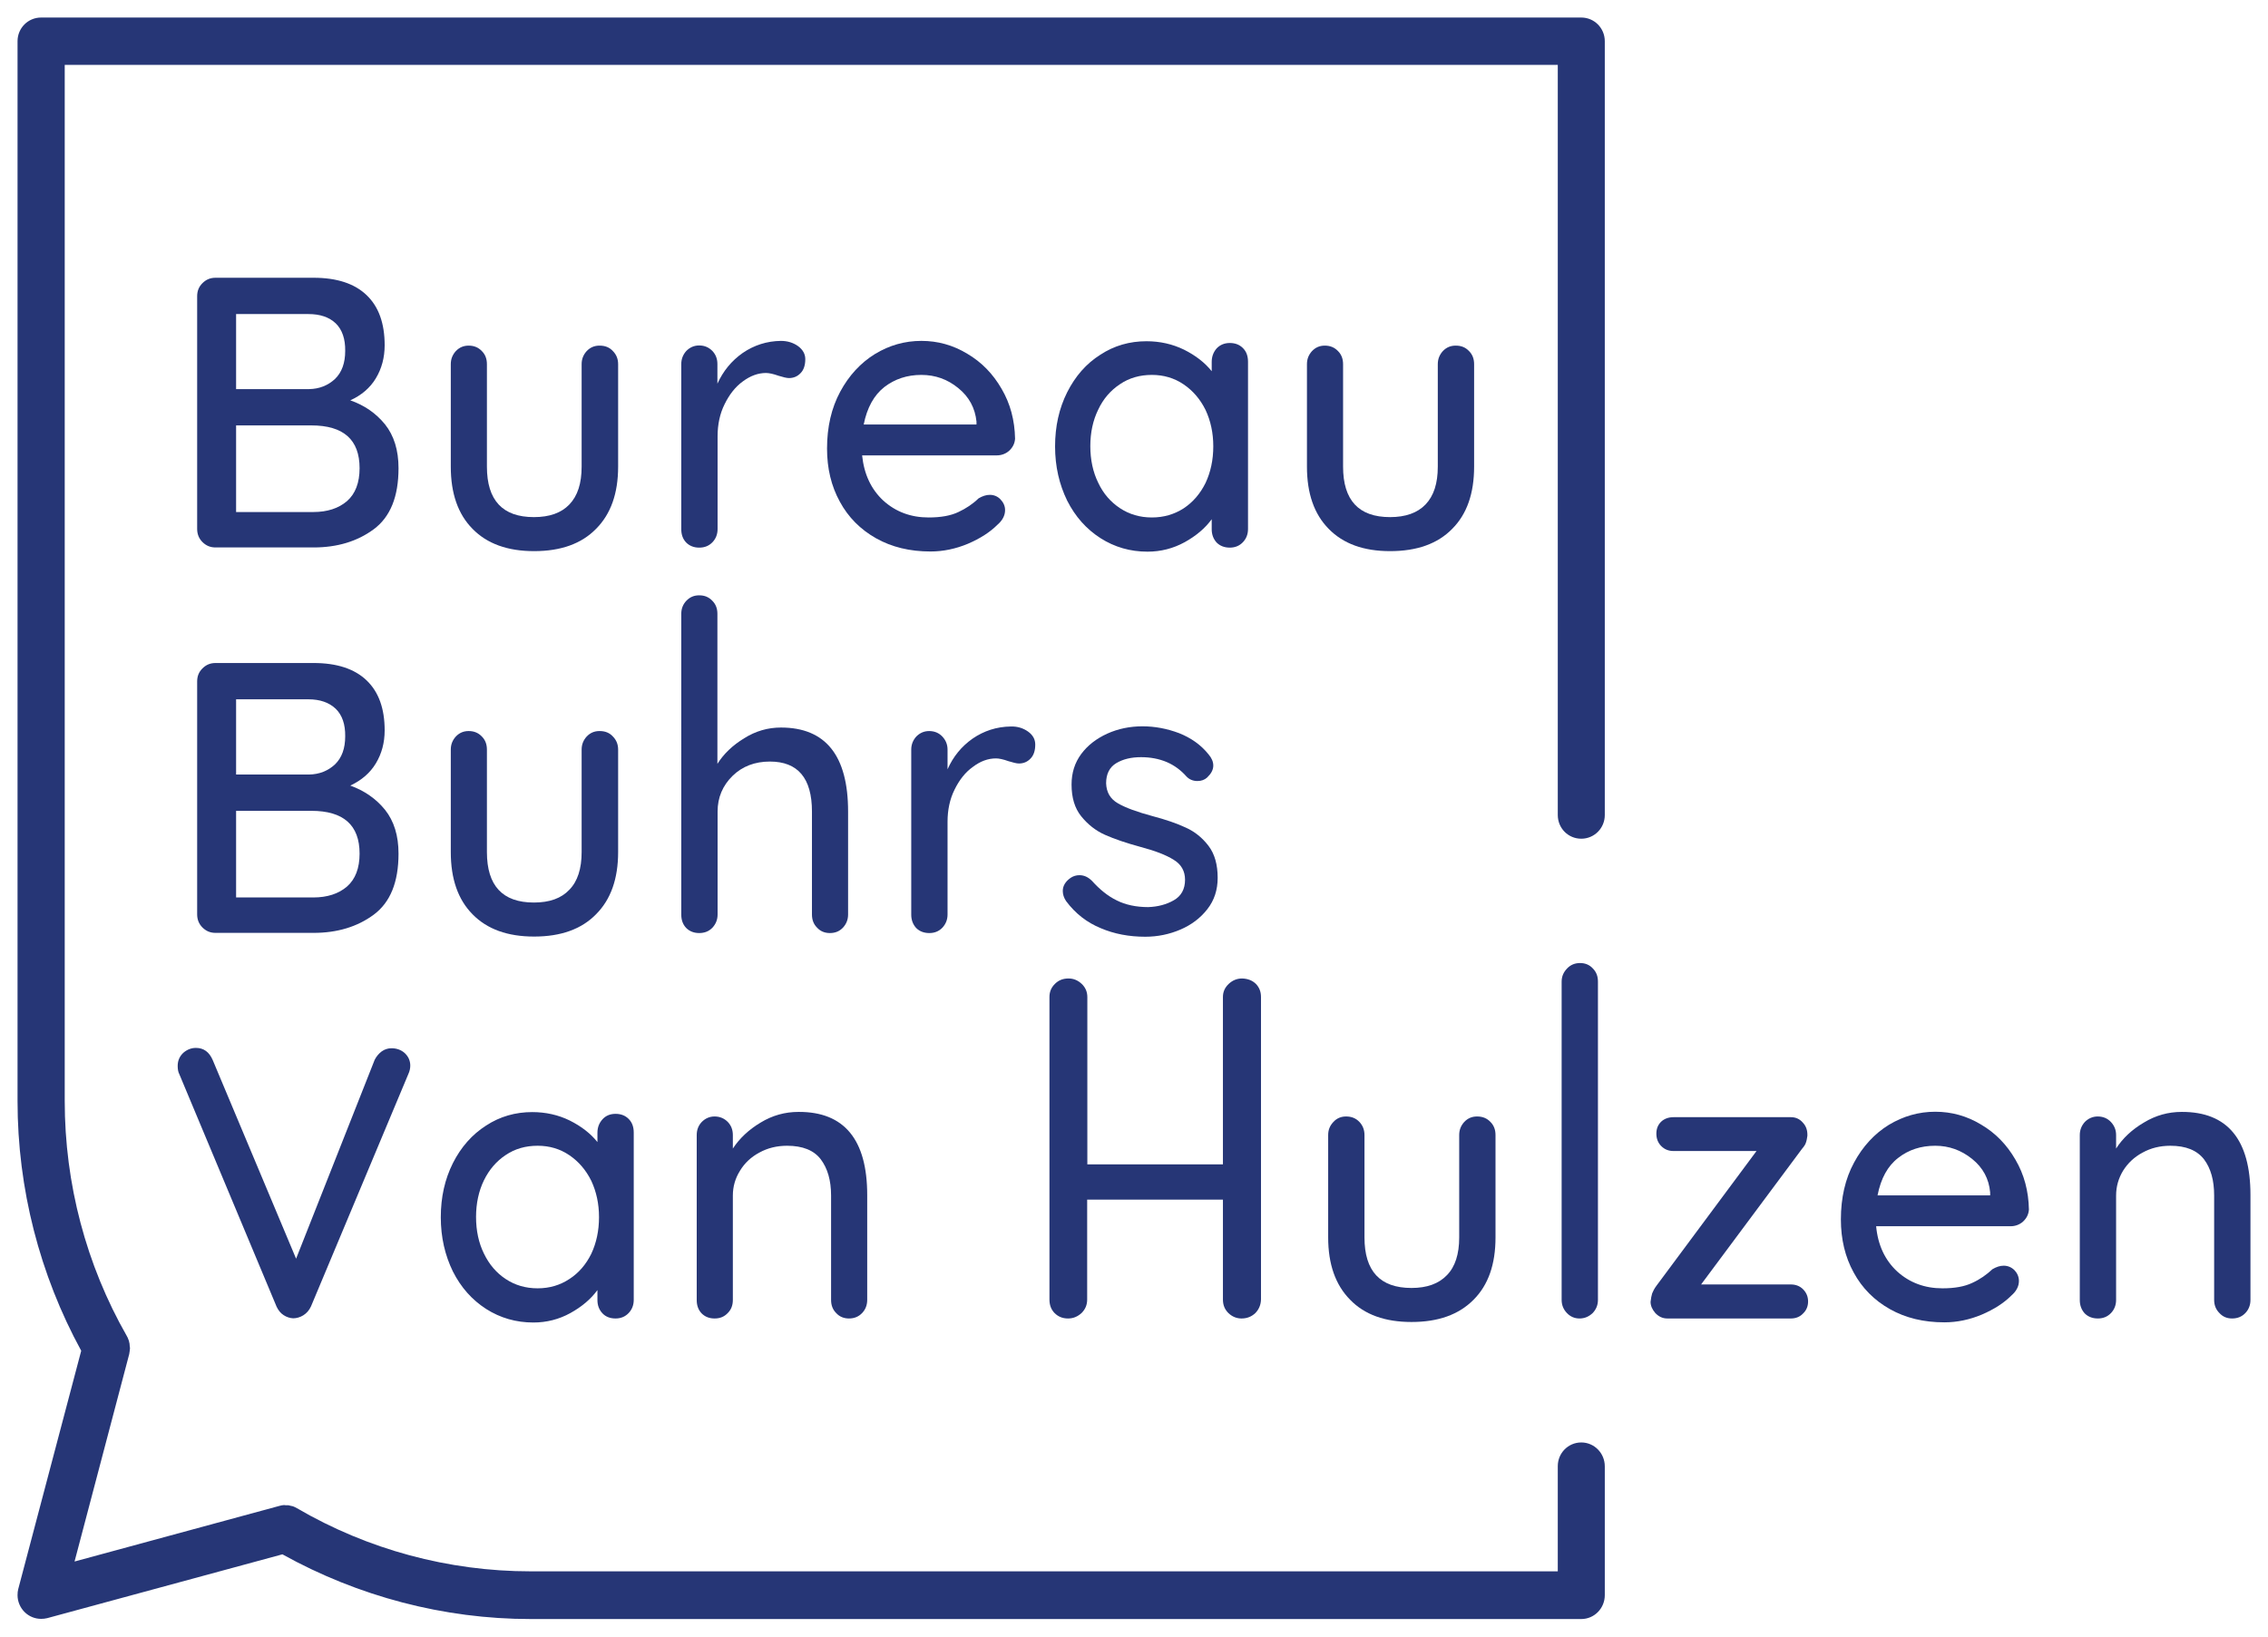 <svg xmlns="http://www.w3.org/2000/svg" xmlns:xlink="http://www.w3.org/1999/xlink" id="Laag_1" x="0px" y="0px" viewBox="0 0 129.3 93.33" style="enable-background:new 0 0 129.3 93.33;" xml:space="preserve"><style type="text/css">	.st0{fill:none;stroke:#C4DFE8;stroke-width:2.5;stroke-linecap:round;}	.st1{fill:none;stroke:#FFFFFF;stroke-width:1.6;stroke-linecap:round;stroke-linejoin:round;stroke-miterlimit:10;}	.st2{fill:none;stroke:#FFFFFF;stroke-linecap:round;stroke-linejoin:round;stroke-miterlimit:10;}	.st3{fill:none;stroke:#C4DFE8;stroke-width:1.6;stroke-linecap:round;stroke-linejoin:round;stroke-miterlimit:10;}	.st4{fill:none;stroke:#C4DFE8;stroke-linecap:round;stroke-linejoin:round;stroke-miterlimit:10;}	.st5{fill:none;stroke:#263676;stroke-width:2.5;stroke-linecap:round;}	.st6{fill:none;stroke:#263676;stroke-width:1.6;stroke-linecap:round;stroke-linejoin:round;stroke-miterlimit:10;}	.st7{fill:none;stroke:#263676;stroke-linecap:round;stroke-linejoin:round;stroke-miterlimit:10;}	.st8{fill:#263676;}	.st9{fill:#C4DFE8;}</style><g>	<path class="st8" d="M90.15,82.26c-0.75,0-1.34,0.61-1.34,1.35v6H30.25c-4.68,0-9.28-1.24-13.32-3.6  c-0.07-0.04-0.15-0.08-0.23-0.11c-0.05-0.01-0.1-0.02-0.14-0.03s-0.08-0.02-0.12-0.03c-0.05,0-0.11,0-0.16,0  c-0.04,0-0.06-0.01-0.09-0.01c-0.09,0.01-0.18,0.02-0.27,0.05L4.25,89.05l3.12-11.84c0,0,0,0,0-0.01c0.02-0.1,0.03-0.2,0.04-0.3  c0-0.01,0-0.02,0-0.04c0-0.01,0-0.03-0.01-0.04c0-0.13-0.02-0.26-0.06-0.39c0,0,0-0.01-0.01-0.01c-0.02-0.08-0.06-0.16-0.1-0.23  c-2.32-4.06-3.54-8.69-3.54-13.4V3.7h85.12v42.78c0,0.75,0.59,1.35,1.34,1.35c0.74,0,1.34-0.6,1.34-1.35V2.35  c0-0.75-0.6-1.35-1.34-1.35H2.34C1.6,1,1,1.6,1,2.35V62.8c0,4.98,1.26,9.89,3.63,14.23L1.04,90.62C1.01,90.73,1,90.85,1,90.97  c0,0.35,0.14,0.7,0.4,0.96c0.25,0.25,0.59,0.39,0.94,0.39c0.12,0,0.23-0.01,0.35-0.04l13.41-3.64c4.32,2.4,9.2,3.69,14.15,3.69  h59.9c0.74,0,1.34-0.61,1.34-1.36v-7.35C91.49,82.87,90.89,82.26,90.15,82.26z"></path>	<path class="st8" d="M21.95,24.2c0.51,0.64,0.77,1.47,0.77,2.5c0,1.63-0.47,2.78-1.41,3.48c-0.93,0.69-2.08,1.04-3.43,1.04h-5.59  c-0.3,0-0.54-0.1-0.75-0.31c-0.2-0.2-0.3-0.45-0.3-0.75V16.9c0-0.3,0.09-0.54,0.3-0.75c0.21-0.21,0.45-0.31,0.75-0.31h5.59  c1.32,0,2.33,0.33,3.02,0.99c0.69,0.66,1.03,1.61,1.03,2.86c0,0.7-0.17,1.33-0.5,1.88c-0.33,0.55-0.82,0.97-1.46,1.26  C20.77,23.11,21.43,23.56,21.95,24.2z M19.14,18.44c-0.38-0.36-0.9-0.53-1.56-0.53h-4.12v4.28h4.16c0.59-0.01,1.08-0.21,1.48-0.58  c0.39-0.38,0.58-0.91,0.58-1.6C19.69,19.33,19.51,18.8,19.14,18.44z M19.78,28.58c0.48-0.42,0.72-1.05,0.72-1.88  c0-1.63-0.92-2.44-2.75-2.44h-4.29v4.94h4.4C18.66,29.2,19.3,28.99,19.78,28.58z"></path>	<path class="st8" d="M34.94,20.02c0.2,0.2,0.3,0.45,0.3,0.75v5.84c0,1.53-0.42,2.71-1.26,3.55c-0.83,0.85-2.01,1.27-3.53,1.27  c-1.51,0-2.68-0.42-3.51-1.27c-0.83-0.84-1.24-2.02-1.24-3.55v-5.84c0-0.3,0.1-0.54,0.29-0.75c0.2-0.21,0.44-0.31,0.73-0.31  c0.3,0,0.55,0.1,0.75,0.31c0.2,0.2,0.29,0.45,0.29,0.75v5.84c0,1.92,0.89,2.88,2.68,2.88c0.89,0,1.56-0.24,2.02-0.72  c0.47-0.49,0.7-1.2,0.7-2.16v-5.84c0-0.3,0.1-0.54,0.29-0.75c0.2-0.21,0.44-0.31,0.73-0.31C34.5,19.71,34.75,19.81,34.94,20.02z"></path>	<path class="st8" d="M45.5,19.74c0.27,0.2,0.41,0.45,0.41,0.74c0,0.35-0.09,0.62-0.27,0.8c-0.18,0.19-0.4,0.28-0.66,0.28  c-0.13,0-0.33-0.05-0.59-0.13c-0.31-0.11-0.55-0.16-0.72-0.16c-0.45,0-0.89,0.16-1.32,0.48c-0.43,0.31-0.77,0.75-1.04,1.3  c-0.27,0.54-0.4,1.16-0.4,1.83v5.29c0,0.3-0.1,0.55-0.29,0.75c-0.2,0.21-0.45,0.31-0.76,0.31c-0.3,0-0.55-0.1-0.74-0.29  c-0.19-0.2-0.28-0.45-0.28-0.76v-9.42c0-0.29,0.1-0.54,0.29-0.75c0.2-0.2,0.44-0.31,0.73-0.31c0.31,0,0.55,0.11,0.75,0.31  c0.2,0.21,0.29,0.46,0.29,0.75v1.12c0.33-0.72,0.8-1.3,1.44-1.75c0.64-0.44,1.37-0.68,2.18-0.69  C44.89,19.44,45.22,19.54,45.5,19.74z"></path>	<path class="st8" d="M57.54,25.7c-0.2,0.18-0.45,0.27-0.72,0.27h-7.67c0.11,1.07,0.51,1.93,1.21,2.58  c0.71,0.64,1.57,0.96,2.58,0.96c0.7,0,1.26-0.1,1.7-0.31c0.43-0.2,0.82-0.46,1.15-0.78c0.22-0.13,0.43-0.2,0.64-0.2  c0.24,0,0.45,0.09,0.61,0.26c0.17,0.18,0.26,0.38,0.26,0.61c0,0.31-0.15,0.59-0.44,0.84c-0.42,0.42-0.98,0.78-1.68,1.08  c-0.69,0.29-1.41,0.44-2.13,0.44c-1.18,0-2.21-0.25-3.1-0.75c-0.89-0.5-1.59-1.2-2.07-2.09c-0.49-0.89-0.73-1.9-0.73-3.03  c0-1.23,0.25-2.31,0.75-3.24c0.5-0.93,1.17-1.65,1.98-2.15c0.82-0.5,1.7-0.75,2.65-0.75c0.93,0,1.8,0.24,2.61,0.73  c0.82,0.48,1.47,1.15,1.96,2c0.5,0.85,0.75,1.8,0.77,2.85C57.85,25.29,57.74,25.51,57.54,25.7z M50.42,22.07  c-0.59,0.46-0.99,1.18-1.18,2.14h6.43v-0.17c-0.08-0.77-0.42-1.41-1.04-1.91c-0.61-0.5-1.31-0.75-2.1-0.75  C51.72,21.38,51.02,21.61,50.42,22.07z"></path>	<path class="st8" d="M70.86,19.85c0.2,0.2,0.29,0.46,0.29,0.78v9.54c0,0.3-0.1,0.55-0.29,0.75c-0.2,0.21-0.45,0.31-0.75,0.31  c-0.31,0-0.56-0.1-0.75-0.29c-0.18-0.2-0.28-0.45-0.28-0.76v-0.57c-0.37,0.51-0.89,0.95-1.54,1.31c-0.66,0.36-1.36,0.54-2.12,0.54  c-0.99,0-1.88-0.26-2.68-0.77c-0.81-0.52-1.44-1.23-1.9-2.14c-0.45-0.92-0.69-1.95-0.69-3.09c0-1.15,0.23-2.17,0.69-3.09  c0.46-0.91,1.08-1.63,1.89-2.14c0.79-0.52,1.67-0.77,2.63-0.77c0.77,0,1.48,0.16,2.14,0.48c0.66,0.33,1.19,0.74,1.58,1.23v-0.53  c0-0.31,0.1-0.56,0.28-0.77c0.19-0.2,0.44-0.31,0.75-0.31C70.41,19.56,70.66,19.65,70.86,19.85z M67.48,28.99  c0.53-0.35,0.95-0.84,1.25-1.45c0.29-0.62,0.44-1.31,0.44-2.09c0-0.76-0.15-1.45-0.44-2.07c-0.3-0.61-0.72-1.1-1.25-1.46  c-0.53-0.36-1.14-0.54-1.81-0.54c-0.68,0-1.29,0.17-1.82,0.53c-0.53,0.35-0.95,0.83-1.24,1.45c-0.3,0.61-0.45,1.31-0.45,2.08  c0,0.78,0.15,1.48,0.45,2.09c0.29,0.62,0.71,1.1,1.24,1.45c0.53,0.35,1.13,0.53,1.82,0.53C66.35,29.51,66.95,29.33,67.48,28.99z"></path>	<path class="st8" d="M83.75,20.02c0.2,0.2,0.29,0.45,0.29,0.75v5.84c0,1.53-0.41,2.71-1.25,3.55c-0.83,0.85-2.01,1.27-3.54,1.27  c-1.51,0-2.67-0.42-3.5-1.27c-0.83-0.84-1.24-2.02-1.24-3.55v-5.84c0-0.3,0.1-0.54,0.29-0.75c0.2-0.21,0.44-0.31,0.73-0.31  c0.3,0,0.55,0.1,0.75,0.31c0.2,0.2,0.29,0.45,0.29,0.75v5.84c0,1.92,0.89,2.88,2.68,2.88c0.88,0,1.56-0.24,2.02-0.72  c0.47-0.49,0.7-1.2,0.7-2.16v-5.84c0-0.3,0.1-0.54,0.29-0.75c0.2-0.21,0.44-0.31,0.73-0.31C83.31,19.71,83.55,19.81,83.75,20.02z"></path>	<path class="st8" d="M21.95,46.18c0.51,0.64,0.77,1.47,0.77,2.5c0,1.63-0.47,2.78-1.41,3.48c-0.93,0.69-2.08,1.04-3.43,1.04h-5.59  c-0.3,0-0.54-0.1-0.75-0.31c-0.2-0.2-0.3-0.45-0.3-0.75V38.87c0-0.3,0.09-0.54,0.3-0.75s0.45-0.31,0.75-0.31h5.59  c1.32,0,2.33,0.33,3.02,0.99c0.69,0.66,1.03,1.61,1.03,2.85c0,0.71-0.17,1.33-0.5,1.88c-0.33,0.55-0.82,0.97-1.46,1.27  C20.77,45.09,21.43,45.54,21.95,46.18z M19.14,40.42c-0.38-0.36-0.9-0.54-1.56-0.54h-4.12v4.29h4.16c0.59-0.01,1.08-0.21,1.48-0.58  c0.39-0.38,0.58-0.91,0.58-1.6C19.69,41.31,19.51,40.78,19.14,40.42z M19.78,50.56c0.48-0.42,0.72-1.05,0.72-1.88  c0-1.63-0.92-2.44-2.75-2.44h-4.29v4.94h4.4C18.66,51.18,19.3,50.97,19.78,50.56z"></path>	<path class="st8" d="M34.94,42c0.2,0.2,0.3,0.45,0.3,0.75v5.84c0,1.53-0.42,2.71-1.26,3.55c-0.83,0.85-2.01,1.27-3.53,1.27  c-1.51,0-2.68-0.42-3.51-1.27c-0.83-0.84-1.24-2.02-1.24-3.55v-5.84c0-0.3,0.1-0.54,0.29-0.75c0.2-0.21,0.44-0.31,0.73-0.31  c0.3,0,0.55,0.1,0.75,0.31c0.2,0.2,0.29,0.45,0.29,0.75v5.84c0,1.92,0.89,2.88,2.68,2.88c0.89,0,1.56-0.24,2.02-0.73  c0.47-0.48,0.7-1.2,0.7-2.15v-5.84c0-0.3,0.1-0.54,0.29-0.75c0.2-0.21,0.44-0.31,0.73-0.31C34.5,41.69,34.75,41.79,34.94,42z"></path>	<path class="st8" d="M48.35,46.28v5.87c0,0.3-0.1,0.54-0.29,0.75c-0.2,0.21-0.44,0.31-0.75,0.31c-0.29,0-0.54-0.1-0.73-0.31  c-0.2-0.2-0.29-0.45-0.29-0.75v-5.87c0-1.9-0.8-2.85-2.4-2.85c-0.85,0-1.57,0.27-2.13,0.82s-0.85,1.23-0.85,2.03v5.87  c0,0.3-0.1,0.54-0.29,0.75c-0.2,0.21-0.45,0.31-0.76,0.31c-0.3,0-0.55-0.1-0.74-0.29c-0.19-0.2-0.28-0.45-0.28-0.76V35  c0-0.29,0.1-0.54,0.29-0.74c0.2-0.21,0.44-0.31,0.73-0.31c0.31,0,0.55,0.1,0.75,0.31c0.2,0.2,0.29,0.45,0.29,0.74v8.56  c0.36-0.57,0.87-1.06,1.53-1.46c0.65-0.41,1.35-0.61,2.09-0.61C47.07,41.49,48.35,43.09,48.35,46.28z"></path>	<path class="st8" d="M58.61,41.72c0.28,0.2,0.41,0.45,0.41,0.74c0,0.35-0.09,0.62-0.27,0.8c-0.18,0.19-0.4,0.28-0.66,0.28  c-0.13,0-0.33-0.05-0.59-0.13c-0.31-0.11-0.54-0.16-0.72-0.16c-0.45,0-0.89,0.16-1.31,0.48c-0.44,0.31-0.78,0.75-1.05,1.3  c-0.27,0.54-0.4,1.16-0.4,1.83v5.29c0,0.3-0.1,0.54-0.29,0.75c-0.2,0.21-0.45,0.31-0.75,0.31c-0.31,0-0.56-0.1-0.75-0.29  c-0.18-0.2-0.28-0.45-0.28-0.76v-9.41c0-0.29,0.1-0.54,0.29-0.75c0.2-0.2,0.44-0.31,0.73-0.31c0.31,0,0.56,0.11,0.75,0.31  c0.2,0.21,0.3,0.46,0.3,0.75v1.12c0.32-0.72,0.79-1.3,1.43-1.75c0.64-0.44,1.37-0.68,2.18-0.69C58,41.42,58.33,41.52,58.61,41.72z"></path>	<path class="st8" d="M60.59,50.81c0-0.29,0.15-0.54,0.45-0.75c0.15-0.1,0.32-0.15,0.5-0.15c0.27,0,0.5,0.11,0.72,0.33  c0.44,0.49,0.91,0.87,1.41,1.11c0.5,0.25,1.1,0.38,1.79,0.38c0.56-0.02,1.04-0.15,1.46-0.39c0.42-0.24,0.64-0.63,0.64-1.17  c0-0.5-0.22-0.88-0.65-1.14c-0.43-0.27-1.05-0.51-1.88-0.73c-0.81-0.22-1.49-0.45-2.03-0.69s-0.99-0.6-1.36-1.06  c-0.37-0.46-0.55-1.06-0.55-1.81c0-0.66,0.18-1.24,0.55-1.74c0.37-0.5,0.87-0.88,1.48-1.16c0.62-0.28,1.29-0.42,2.02-0.42  c0.69,0,1.39,0.13,2.08,0.39c0.68,0.27,1.25,0.67,1.68,1.21c0.18,0.21,0.27,0.42,0.27,0.64c0,0.24-0.12,0.46-0.35,0.68  c-0.14,0.13-0.33,0.2-0.55,0.2c-0.26,0-0.47-0.09-0.63-0.26c-0.31-0.35-0.68-0.63-1.12-0.82c-0.45-0.19-0.94-0.28-1.47-0.28  c-0.56,0-1.02,0.11-1.41,0.34c-0.38,0.23-0.58,0.61-0.58,1.15c0.02,0.52,0.24,0.89,0.67,1.14s1.08,0.49,1.97,0.73  c0.76,0.2,1.4,0.42,1.91,0.66c0.51,0.23,0.94,0.58,1.29,1.04c0.35,0.46,0.52,1.07,0.52,1.82c0,0.68-0.19,1.28-0.59,1.79  c-0.39,0.5-0.9,0.89-1.53,1.16c-0.63,0.27-1.3,0.41-2.01,0.41c-0.92,0-1.77-0.16-2.54-0.49c-0.78-0.32-1.44-0.83-1.97-1.54  C60.65,51.2,60.59,51,60.59,50.81z"></path>	<path class="st8" d="M23.08,60.06c0.2,0.19,0.31,0.43,0.31,0.71c0,0.14-0.03,0.31-0.11,0.48L17.73,74.5  c-0.1,0.22-0.25,0.39-0.44,0.51c-0.18,0.11-0.38,0.17-0.58,0.17c-0.19-0.01-0.37-0.07-0.54-0.18c-0.17-0.11-0.3-0.27-0.4-0.48  l-5.55-13.27c-0.06-0.11-0.09-0.27-0.09-0.46c0-0.31,0.11-0.55,0.32-0.75c0.22-0.19,0.46-0.28,0.72-0.28c0.44,0,0.76,0.23,0.96,0.7  l4.75,11.32l4.48-11.34c0.1-0.2,0.24-0.36,0.4-0.48c0.17-0.12,0.35-0.18,0.56-0.18C22.61,59.78,22.87,59.87,23.08,60.06z"></path>	<path class="st8" d="M35.84,63.81c0.2,0.2,0.29,0.46,0.29,0.78v9.54c0,0.3-0.1,0.55-0.29,0.75c-0.2,0.21-0.45,0.31-0.75,0.31  c-0.31,0-0.56-0.1-0.74-0.29c-0.19-0.2-0.29-0.45-0.29-0.76v-0.57c-0.37,0.51-0.89,0.95-1.54,1.31c-0.65,0.36-1.36,0.54-2.11,0.54  c-0.99,0-1.89-0.26-2.69-0.77c-0.81-0.52-1.44-1.23-1.9-2.14c-0.45-0.92-0.69-1.95-0.69-3.09c0-1.15,0.23-2.17,0.69-3.09  c0.46-0.91,1.09-1.63,1.89-2.14c0.79-0.52,1.68-0.77,2.63-0.77c0.77,0,1.49,0.16,2.14,0.48c0.66,0.33,1.19,0.74,1.58,1.23V64.6  c0-0.31,0.1-0.56,0.29-0.77c0.18-0.2,0.43-0.31,0.74-0.31C35.39,63.52,35.64,63.61,35.84,63.81z M32.46,72.94  c0.53-0.34,0.95-0.83,1.25-1.44c0.29-0.62,0.44-1.31,0.44-2.09c0-0.76-0.15-1.45-0.44-2.07c-0.3-0.61-0.72-1.1-1.25-1.46  c-0.53-0.36-1.13-0.54-1.81-0.54c-0.68,0-1.29,0.17-1.82,0.53c-0.53,0.35-0.94,0.83-1.24,1.44c-0.3,0.62-0.45,1.32-0.45,2.09  c0,0.78,0.15,1.48,0.45,2.09c0.3,0.62,0.71,1.1,1.24,1.45s1.13,0.53,1.82,0.53C31.33,73.47,31.93,73.29,32.46,72.94z"></path>	<path class="st8" d="M49.44,68.15v5.98c0,0.3-0.1,0.55-0.29,0.75c-0.2,0.21-0.45,0.31-0.75,0.31c-0.29,0-0.54-0.1-0.73-0.31  c-0.2-0.2-0.29-0.45-0.29-0.75v-5.95c0-0.87-0.2-1.55-0.59-2.07c-0.39-0.51-1.03-0.77-1.92-0.77c-0.58,0-1.11,0.13-1.58,0.39  c-0.47,0.25-0.84,0.6-1.1,1.03c-0.27,0.43-0.41,0.9-0.41,1.42v5.95c0,0.3-0.09,0.55-0.29,0.75c-0.2,0.21-0.44,0.31-0.75,0.31  s-0.55-0.1-0.74-0.29c-0.19-0.2-0.28-0.45-0.28-0.76v-9.41c0-0.29,0.09-0.54,0.29-0.75c0.2-0.2,0.44-0.31,0.73-0.31  c0.3,0,0.55,0.11,0.75,0.31c0.2,0.21,0.29,0.46,0.29,0.75v0.77c0.38-0.58,0.91-1.08,1.58-1.48c0.67-0.41,1.39-0.61,2.17-0.61  C48.13,63.4,49.44,64.99,49.44,68.15z"></path>	<path class="st8" d="M71.59,56.1c0.2,0.2,0.3,0.45,0.3,0.76v17.25c-0.01,0.31-0.12,0.56-0.32,0.77c-0.21,0.2-0.47,0.31-0.79,0.31  c-0.29,0-0.54-0.11-0.75-0.31c-0.21-0.21-0.31-0.46-0.31-0.77v-5.7h-7.74v5.7c0,0.31-0.11,0.56-0.32,0.77  c-0.22,0.2-0.47,0.31-0.77,0.31c-0.32,0-0.57-0.11-0.77-0.31c-0.2-0.21-0.29-0.46-0.29-0.77V56.86c0-0.3,0.1-0.54,0.31-0.75  c0.21-0.21,0.46-0.31,0.78-0.31c0.29,0,0.54,0.11,0.75,0.31c0.21,0.2,0.32,0.45,0.32,0.75v9.54h7.73v-9.54  c0-0.3,0.11-0.54,0.33-0.75c0.21-0.2,0.47-0.31,0.76-0.31C71.12,55.81,71.38,55.9,71.59,56.1z"></path>	<path class="st8" d="M84.97,63.98c0.2,0.2,0.29,0.45,0.29,0.75v5.84c0,1.53-0.41,2.71-1.25,3.55c-0.84,0.85-2.01,1.27-3.54,1.27  c-1.51,0-2.68-0.42-3.5-1.27c-0.83-0.84-1.25-2.02-1.25-3.55v-5.84c0-0.3,0.1-0.54,0.3-0.75c0.19-0.21,0.44-0.31,0.72-0.31  c0.31,0,0.56,0.1,0.76,0.31c0.19,0.2,0.29,0.45,0.29,0.75v5.84c0,1.92,0.89,2.88,2.68,2.88c0.88,0,1.55-0.24,2.02-0.73  c0.47-0.48,0.7-1.2,0.7-2.15v-5.84c0-0.3,0.1-0.54,0.29-0.75c0.2-0.21,0.44-0.31,0.73-0.31C84.52,63.67,84.77,63.77,84.97,63.98z"></path>	<path class="st8" d="M90.8,74.88c-0.21,0.2-0.46,0.31-0.75,0.31s-0.53-0.11-0.72-0.31c-0.2-0.21-0.3-0.46-0.3-0.75V55.98  c0-0.3,0.11-0.54,0.31-0.75c0.2-0.21,0.45-0.31,0.74-0.31s0.54,0.1,0.73,0.31c0.2,0.2,0.29,0.45,0.29,0.75v18.15  C91.1,74.42,91,74.67,90.8,74.88z"></path>	<path class="st8" d="M102.79,73.52c0.19,0.19,0.29,0.42,0.29,0.7s-0.1,0.51-0.29,0.69c-0.18,0.19-0.42,0.28-0.69,0.28h-7.04  c-0.28,0-0.5-0.11-0.69-0.31c-0.18-0.21-0.27-0.42-0.27-0.64c0.02-0.19,0.05-0.35,0.09-0.48c0.05-0.12,0.12-0.27,0.24-0.43  l5.71-7.69h-4.73c-0.28,0-0.51-0.09-0.7-0.28c-0.19-0.19-0.28-0.43-0.28-0.71s0.09-0.5,0.27-0.68c0.18-0.17,0.42-0.26,0.71-0.26  h6.69c0.27,0,0.5,0.1,0.68,0.31c0.19,0.2,0.27,0.45,0.26,0.75c-0.02,0.14-0.04,0.27-0.08,0.38c-0.03,0.11-0.11,0.23-0.23,0.37  l-5.75,7.73h5.12C102.37,73.25,102.61,73.34,102.79,73.52z"></path>	<path class="st8" d="M115.34,69.66c-0.2,0.18-0.45,0.27-0.72,0.27h-7.66c0.1,1.07,0.5,1.93,1.2,2.58c0.71,0.64,1.57,0.96,2.58,0.96  c0.7,0,1.26-0.1,1.7-0.31c0.44-0.2,0.82-0.47,1.15-0.78c0.22-0.13,0.43-0.2,0.64-0.2c0.24,0,0.45,0.09,0.62,0.26  c0.16,0.17,0.25,0.38,0.25,0.61c0,0.31-0.15,0.59-0.44,0.84c-0.42,0.42-0.98,0.78-1.68,1.08c-0.69,0.29-1.41,0.44-2.13,0.44  c-1.18,0-2.21-0.25-3.1-0.75s-1.59-1.2-2.07-2.09c-0.49-0.89-0.73-1.9-0.73-3.03c0-1.23,0.25-2.32,0.75-3.24  c0.5-0.93,1.17-1.65,1.98-2.15c0.83-0.5,1.71-0.75,2.65-0.75c0.93,0,1.8,0.24,2.61,0.73c0.82,0.48,1.47,1.15,1.96,2  c0.5,0.85,0.75,1.8,0.77,2.85C115.65,69.25,115.54,69.47,115.34,69.66z M108.22,66.03c-0.6,0.46-0.99,1.17-1.18,2.14h6.42V68  c-0.07-0.78-0.41-1.41-1.03-1.91c-0.62-0.5-1.32-0.75-2.1-0.75C109.51,65.34,108.81,65.57,108.22,66.03z"></path>	<path class="st8" d="M128.3,68.15v5.98c0,0.3-0.1,0.55-0.29,0.75c-0.2,0.21-0.45,0.31-0.76,0.31c-0.29,0-0.53-0.1-0.72-0.31  c-0.2-0.2-0.3-0.45-0.3-0.75v-5.95c0-0.87-0.19-1.55-0.58-2.07c-0.4-0.51-1.03-0.77-1.92-0.77c-0.58,0-1.11,0.13-1.58,0.39  c-0.47,0.25-0.84,0.6-1.11,1.03c-0.26,0.43-0.4,0.9-0.4,1.42v5.95c0,0.3-0.1,0.55-0.29,0.75c-0.2,0.21-0.45,0.31-0.75,0.31  c-0.31,0-0.56-0.1-0.75-0.29c-0.18-0.2-0.28-0.45-0.28-0.76v-9.41c0-0.29,0.1-0.54,0.29-0.75c0.2-0.2,0.45-0.31,0.73-0.31  c0.31,0,0.56,0.11,0.75,0.31c0.2,0.21,0.3,0.46,0.3,0.75v0.77c0.37-0.58,0.9-1.08,1.58-1.48c0.67-0.41,1.39-0.61,2.16-0.61  C126.99,63.4,128.3,64.99,128.3,68.15z"></path></g></svg>